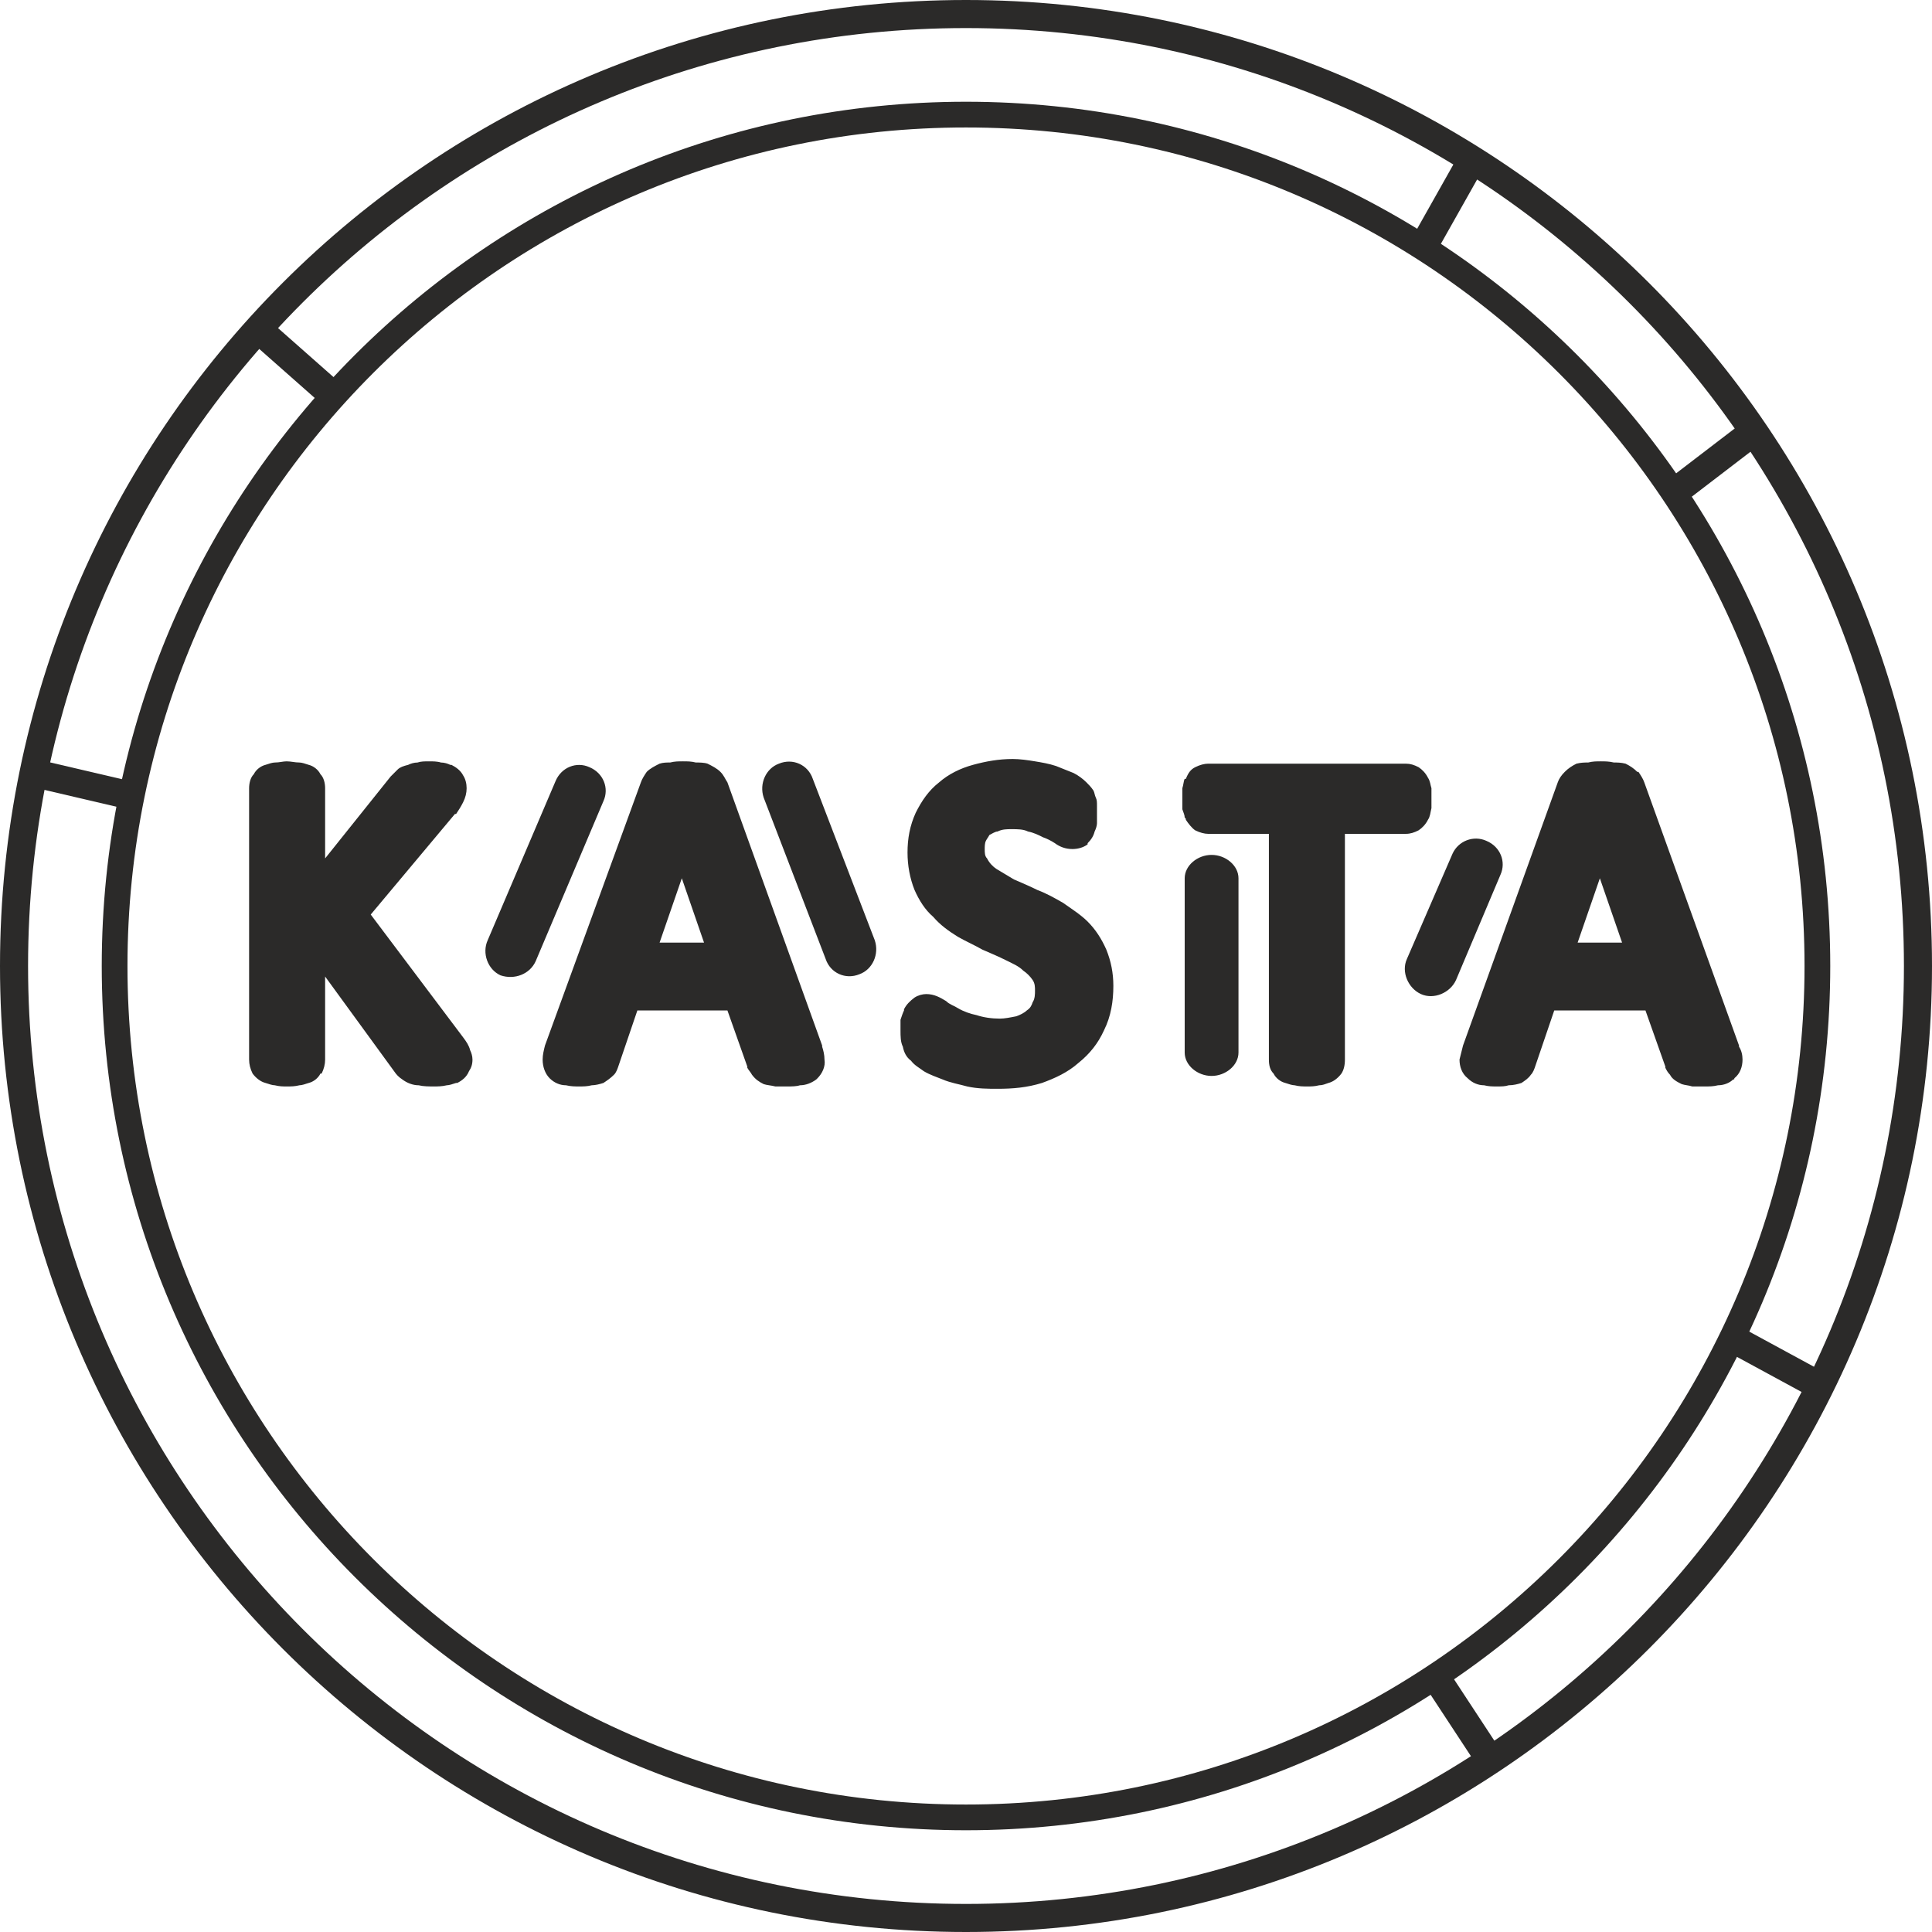 <?xml version="1.0" encoding="UTF-8"?>
<!DOCTYPE svg PUBLIC "-//W3C//DTD SVG 1.1//EN" "http://www.w3.org/Graphics/SVG/1.1/DTD/svg11.dtd">
<!-- Creator: CorelDRAW -->
<svg xmlns="http://www.w3.org/2000/svg" xml:space="preserve" width="809px" height="809px" version="1.1" style="shape-rendering:geometricPrecision; text-rendering:geometricPrecision; image-rendering:optimizeQuality; fill-rule:evenodd; clip-rule:evenodd"
viewBox="0 0 16.52 16.52"
 xmlns:xlink="http://www.w3.org/1999/xlink"
 xmlns:xodm="http://www.corel.com/coreldraw/odm/2003">
 <defs>
  <style type="text/css">
   <![CDATA[
    .str1 {stroke:#2B2A29;stroke-width:0.22;stroke-miterlimit:22.926}
    .str6 {stroke:#2B2A29;stroke-width:0.24;stroke-miterlimit:22.926}
    .str7 {stroke:#2B2A29;stroke-width:0.24;stroke-miterlimit:22.926}
    .str5 {stroke:#2B2A29;stroke-width:0.24;stroke-miterlimit:22.926}
    .str4 {stroke:#2B2A29;stroke-width:0.24;stroke-miterlimit:22.926}
    .str0 {stroke:#2B2A29;stroke-width:0.24;stroke-miterlimit:22.926}
    .str3 {stroke:#2B2A29;stroke-width:0.24;stroke-miterlimit:22.926}
    .str2 {stroke:#2B2A29;stroke-width:0.24;stroke-miterlimit:22.926}
    .fil0 {fill:none}
    .fil1 {fill:#2B2A29}
   ]]>
  </style>
 </defs>
 <g id="Слой_x0020_1">
  <g>
   <path class="fil0 str0" d="M8.26 0.12c4.49,0 8.14,3.64 8.14,8.14 0,4.49 -3.65,8.14 -8.14,8.14 -4.5,0 -8.14,-3.65 -8.14,-8.14 0,-4.5 3.64,-8.14 8.14,-8.14z"/>
  </g>
  <g>
   <path class="fil0 str1" d="M8.26 0.98c4.02,0 7.28,3.26 7.28,7.28 0,4.02 -3.26,7.28 -7.28,7.28 -4.02,0 -7.28,-3.26 -7.28,-7.28 0,-4.02 3.26,-7.28 7.28,-7.28z"/>
  </g>
  <g>
   <line class="fil0 str2" x1="2.19" y1="2.8" x2="2.79" y2= "3.33" />
  </g>
  <g>
   <line class="fil0 str3" x1="0.29" y1="6.61" x2="1.06" y2= "6.79" />
  </g>
  <g>
   <line class="fil0 str4" x1="12.73" y1="15.03" x2="12.29" y2= "14.36" />
  </g>
  <g>
   <line class="fil0 str5" x1="15.56" y1="11.85" x2="14.86" y2= "11.47" />
  </g>
  <g>
   <line class="fil0 str6" x1="12.58" y1="1.38" x2="12.18" y2= "2.09" />
  </g>
  <g>
   <line class="fil0 str7" x1="14.97" y1="3.71" x2="14.33" y2= "4.2" />
  </g>
  <path class="fil1" d="M4.01 9.16c-0.02,0.05 -0.06,0.08 -0.1,0.1 -0.01,0 -0.01,0 -0.01,0 -0.03,0.01 -0.06,0.02 -0.08,0.02 -0.04,0.01 -0.08,0.01 -0.11,0.01 -0.04,0 -0.09,0 -0.13,-0.01 -0.05,0 -0.1,-0.02 -0.14,-0.05 0,0 0,0 0,0 -0.03,-0.02 -0.05,-0.04 -0.07,-0.07l-0.59 -0.81 0 0.71c0,0.04 -0.01,0.08 -0.03,0.12 0,0 0,0 -0.01,0 -0.02,0.04 -0.06,0.07 -0.1,0.08 -0.03,0.01 -0.06,0.02 -0.08,0.02 -0.04,0.01 -0.07,0.01 -0.11,0.01 -0.03,0 -0.06,0 -0.1,-0.01 -0.02,0 -0.05,-0.01 -0.08,-0.02 -0.04,-0.01 -0.08,-0.04 -0.11,-0.08 0,0 0,0 0,0 -0.02,-0.04 -0.03,-0.08 -0.03,-0.12l0 -2.32c0,-0.04 0.01,-0.09 0.04,-0.12 0.02,-0.04 0.06,-0.07 0.1,-0.08 0.03,-0.01 0.06,-0.02 0.08,-0.02 0.04,0 0.07,-0.01 0.1,-0.01 0.04,0 0.07,0.01 0.11,0.01 0.02,0 0.05,0.01 0.08,0.02 0.04,0.01 0.08,0.04 0.1,0.08 0.03,0.03 0.04,0.08 0.04,0.12l0 0.6 0.56 -0.7c0.02,-0.02 0.04,-0.04 0.06,-0.06 0.02,-0.02 0.05,-0.03 0.09,-0.04 0.02,-0.01 0.05,-0.02 0.08,-0.02 0.03,-0.01 0.06,-0.01 0.1,-0.01 0.03,0 0.07,0 0.1,0.01 0.03,0 0.06,0.01 0.08,0.02 0,0 0.01,0 0.01,0 0.04,0.02 0.08,0.05 0.1,0.09 0.02,0.03 0.03,0.07 0.03,0.11 0,0.04 -0.01,0.08 -0.03,0.12 0,0 0,0 0,0 -0.02,0.04 -0.04,0.07 -0.06,0.1 0,0 -0.01,0 -0.01,0l-0.72 0.86 0.79 1.05c0,0 0,0 0,0 0.03,0.04 0.05,0.07 0.06,0.11 0.01,0.02 0.02,0.05 0.02,0.08 0,0.04 -0.01,0.07 -0.03,0.1zm6.12 -1.65c0,-0.11 0.11,-0.2 0.23,-0.2 0.12,0 0.23,0.09 0.23,0.2l0 1.49c0,0.11 -0.11,0.2 -0.23,0.2 -0.12,0 -0.23,-0.09 -0.23,-0.2l0 -1.49zm2.29 -0.21c0.05,-0.11 0.18,-0.16 0.29,-0.11 0.12,0.05 0.17,0.18 0.12,0.29l-0.38 0.9c-0.05,0.11 -0.19,0.17 -0.3,0.12 -0.11,-0.05 -0.17,-0.19 -0.12,-0.3l0.39 -0.9zm-5.89 -0.48c-0.04,-0.12 0.02,-0.25 0.13,-0.29 0.12,-0.05 0.25,0.01 0.29,0.13l0.53 1.38c0.04,0.12 -0.02,0.25 -0.13,0.29 -0.12,0.05 -0.25,-0.01 -0.29,-0.13l-0.53 -1.38zm-1.78 -0.14c0.05,-0.12 0.18,-0.17 0.29,-0.12 0.12,0.05 0.17,0.18 0.12,0.29l-0.58 1.37c-0.05,0.11 -0.18,0.16 -0.3,0.12 -0.11,-0.05 -0.16,-0.19 -0.11,-0.3l0.58 -1.36zm1.47 1.96l-0.77 0 -0.16 0.47c-0.01,0.03 -0.02,0.06 -0.04,0.08 -0.03,0.03 -0.06,0.05 -0.09,0.07 -0.03,0.01 -0.07,0.02 -0.1,0.02 -0.04,0.01 -0.07,0.01 -0.11,0.01 -0.03,0 -0.07,0 -0.11,-0.01 -0.05,0 -0.1,-0.02 -0.14,-0.06 -0.04,-0.04 -0.06,-0.1 -0.06,-0.16 0,-0.04 0.01,-0.08 0.02,-0.12l0.82 -2.25c0.01,-0.03 0.03,-0.06 0.05,-0.09 0.03,-0.03 0.07,-0.05 0.11,-0.07 0.03,-0.01 0.06,-0.01 0.09,-0.01 0.04,-0.01 0.07,-0.01 0.11,-0.01 0.04,0 0.07,0 0.11,0.01 0.03,0 0.07,0 0.1,0.01 0.04,0.02 0.08,0.04 0.11,0.07 0,0 0,0 0,0 0.03,0.03 0.04,0.06 0.06,0.09l0.81 2.25c0,0 0,0 0,0.01 0.01,0.03 0.02,0.07 0.02,0.11 0.01,0.06 -0.02,0.12 -0.06,0.16 -0.01,0.01 -0.01,0.01 -0.01,0.01 -0.04,0.03 -0.09,0.05 -0.14,0.05 -0.03,0.01 -0.07,0.01 -0.11,0.01 -0.03,0 -0.07,0 -0.1,0 -0.04,-0.01 -0.07,-0.01 -0.1,-0.02 -0.04,-0.02 -0.07,-0.04 -0.1,-0.08 -0.01,-0.02 -0.03,-0.04 -0.04,-0.06 0,0 0,0 0,-0.01l-0.17 -0.48zm3.14 -1.53c-0.01,0.04 -0.03,0.07 -0.06,0.1 0,0 0,0 0,0.01 -0.04,0.03 -0.09,0.04 -0.13,0.04 -0.06,0 -0.11,-0.02 -0.15,-0.05 -0.03,-0.02 -0.07,-0.04 -0.1,-0.05 -0.04,-0.02 -0.08,-0.04 -0.13,-0.05 -0.04,-0.02 -0.09,-0.02 -0.14,-0.02 -0.04,0 -0.08,0 -0.12,0.02 -0.02,0 -0.05,0.02 -0.07,0.03 -0.01,0.02 -0.02,0.03 -0.03,0.05 -0.01,0.02 -0.01,0.05 -0.01,0.07 0,0.03 0,0.06 0.02,0.08 0.02,0.04 0.05,0.07 0.08,0.09 0.05,0.03 0.1,0.06 0.15,0.09 0.07,0.03 0.14,0.06 0.2,0.09 0.08,0.03 0.15,0.07 0.22,0.11 0.07,0.05 0.15,0.1 0.21,0.16 0.07,0.07 0.12,0.15 0.16,0.24 0.04,0.1 0.06,0.2 0.06,0.31 0,0.13 -0.02,0.26 -0.08,0.38 -0.05,0.11 -0.12,0.2 -0.22,0.28 -0.09,0.08 -0.2,0.13 -0.31,0.17 -0.13,0.04 -0.25,0.05 -0.38,0.05 -0.08,0 -0.17,0 -0.26,-0.02 -0.07,-0.02 -0.14,-0.03 -0.21,-0.06 -0.05,-0.02 -0.11,-0.04 -0.16,-0.07 0,0 0,0 0,0 -0.04,-0.03 -0.08,-0.05 -0.11,-0.09 -0.04,-0.03 -0.06,-0.07 -0.07,-0.12 -0.02,-0.04 -0.02,-0.09 -0.02,-0.14 0,-0.03 0,-0.06 0,-0.09 0.01,-0.03 0.02,-0.06 0.03,-0.08 0,-0.01 0,-0.01 0,-0.01 0.02,-0.04 0.05,-0.07 0.09,-0.1 0.03,-0.02 0.07,-0.03 0.1,-0.03 0.07,0 0.12,0.03 0.17,0.06 0.03,0.03 0.07,0.04 0.1,0.06 0.05,0.03 0.11,0.05 0.16,0.06 0.06,0.02 0.13,0.03 0.2,0.03 0.04,0 0.09,-0.01 0.14,-0.02 0.03,-0.01 0.07,-0.03 0.09,-0.05 0.03,-0.02 0.04,-0.04 0.05,-0.07 0.02,-0.03 0.02,-0.07 0.02,-0.1 0,-0.03 0,-0.06 -0.02,-0.09 -0.02,-0.03 -0.05,-0.06 -0.08,-0.08 -0.04,-0.04 -0.09,-0.06 -0.15,-0.09 -0.06,-0.03 -0.13,-0.06 -0.2,-0.09 -0.07,-0.04 -0.14,-0.07 -0.21,-0.11 -0.08,-0.05 -0.15,-0.1 -0.21,-0.17 -0.07,-0.06 -0.12,-0.14 -0.16,-0.23 -0.04,-0.1 -0.06,-0.21 -0.06,-0.32 0,-0.12 0.02,-0.23 0.07,-0.34 0.05,-0.1 0.11,-0.19 0.2,-0.26 0.08,-0.07 0.18,-0.12 0.29,-0.15 0.11,-0.03 0.22,-0.05 0.34,-0.05 0.06,0 0.13,0.01 0.19,0.02 0.06,0.01 0.12,0.02 0.18,0.04 0.05,0.02 0.1,0.04 0.15,0.06 0.04,0.02 0.08,0.05 0.11,0.08 0.02,0.02 0.04,0.04 0.06,0.07 0.01,0.02 0.01,0.04 0.02,0.06 0.01,0.02 0.01,0.04 0.01,0.07 0,0.02 0,0.04 0,0.07 0,0.02 0,0.05 0,0.08 0,0.02 -0.01,0.05 -0.02,0.07zm2.77 -0.01c-0.04,0.02 -0.07,0.03 -0.11,0.03l-0.52 0 0 1.93c0,0.05 -0.01,0.09 -0.03,0.12 -0.03,0.04 -0.07,0.07 -0.11,0.08 -0.03,0.01 -0.05,0.02 -0.08,0.02 -0.04,0.01 -0.07,0.01 -0.1,0.01 -0.04,0 -0.07,0 -0.11,-0.01 -0.02,0 -0.05,-0.01 -0.08,-0.02 -0.04,-0.01 -0.08,-0.04 -0.1,-0.08 -0.03,-0.03 -0.04,-0.07 -0.04,-0.12l0 -1.93 -0.52 0c-0.03,0 -0.07,-0.01 -0.11,-0.03 -0.03,-0.02 -0.06,-0.06 -0.08,-0.09 0,-0.01 0,-0.01 -0.01,-0.02 0,-0.02 -0.01,-0.04 -0.02,-0.07 0,-0.03 0,-0.06 0,-0.09 0,-0.03 0,-0.06 0,-0.09 0.01,-0.03 0.01,-0.06 0.02,-0.08 0.01,0 0.01,0 0.01,0 0.02,-0.05 0.04,-0.08 0.08,-0.1 0.04,-0.02 0.08,-0.03 0.11,-0.03l1.69 0c0.04,0 0.07,0.01 0.11,0.03 0.03,0.02 0.06,0.05 0.08,0.09 0.02,0.03 0.02,0.06 0.03,0.09 0,0.03 0,0.06 0,0.09 0,0.03 0,0.06 0,0.08 -0.01,0.04 -0.01,0.07 -0.03,0.1 0,0 0,0 0,0 -0.02,0.04 -0.05,0.07 -0.08,0.09zm1.94 1.54l-0.78 0 -0.16 0.47c-0.01,0.03 -0.02,0.06 -0.04,0.08 -0.02,0.03 -0.05,0.05 -0.08,0.07 -0.03,0.01 -0.07,0.02 -0.11,0.02 -0.03,0.01 -0.06,0.01 -0.1,0.01 -0.04,0 -0.07,0 -0.11,-0.01 -0.05,0 -0.1,-0.02 -0.14,-0.06 -0.05,-0.04 -0.07,-0.1 -0.07,-0.16 0.01,-0.04 0.02,-0.08 0.03,-0.12l0.81 -2.25c0.01,-0.03 0.03,-0.06 0.06,-0.09 0.03,-0.03 0.06,-0.05 0.1,-0.07 0.04,-0.01 0.07,-0.01 0.1,-0.01 0.04,-0.01 0.07,-0.01 0.11,-0.01 0.03,0 0.07,0 0.11,0.01 0.03,0 0.06,0 0.1,0.01 0.04,0.02 0.07,0.04 0.1,0.07 0,0 0.01,0 0.01,0 0.02,0.03 0.04,0.06 0.05,0.09l0.81 2.25c0,0 0,0 0,0.01 0.02,0.03 0.03,0.07 0.03,0.11 0,0.06 -0.02,0.12 -0.07,0.16 0,0.01 0,0.01 -0.01,0.01 -0.03,0.03 -0.08,0.05 -0.13,0.05 -0.04,0.01 -0.07,0.01 -0.11,0.01 -0.04,0 -0.07,0 -0.11,0 -0.03,-0.01 -0.06,-0.01 -0.09,-0.02 -0.04,-0.02 -0.08,-0.04 -0.1,-0.08 -0.02,-0.02 -0.03,-0.04 -0.04,-0.06 0,0 0,0 0,-0.01l-0.17 -0.48zm-8.24 -1.13l-0.19 0.55 0.38 0 -0.19 -0.55zm7.85 0l-0.19 0.55 0.38 0 -0.19 -0.55z"/>
 </g>
</svg>
